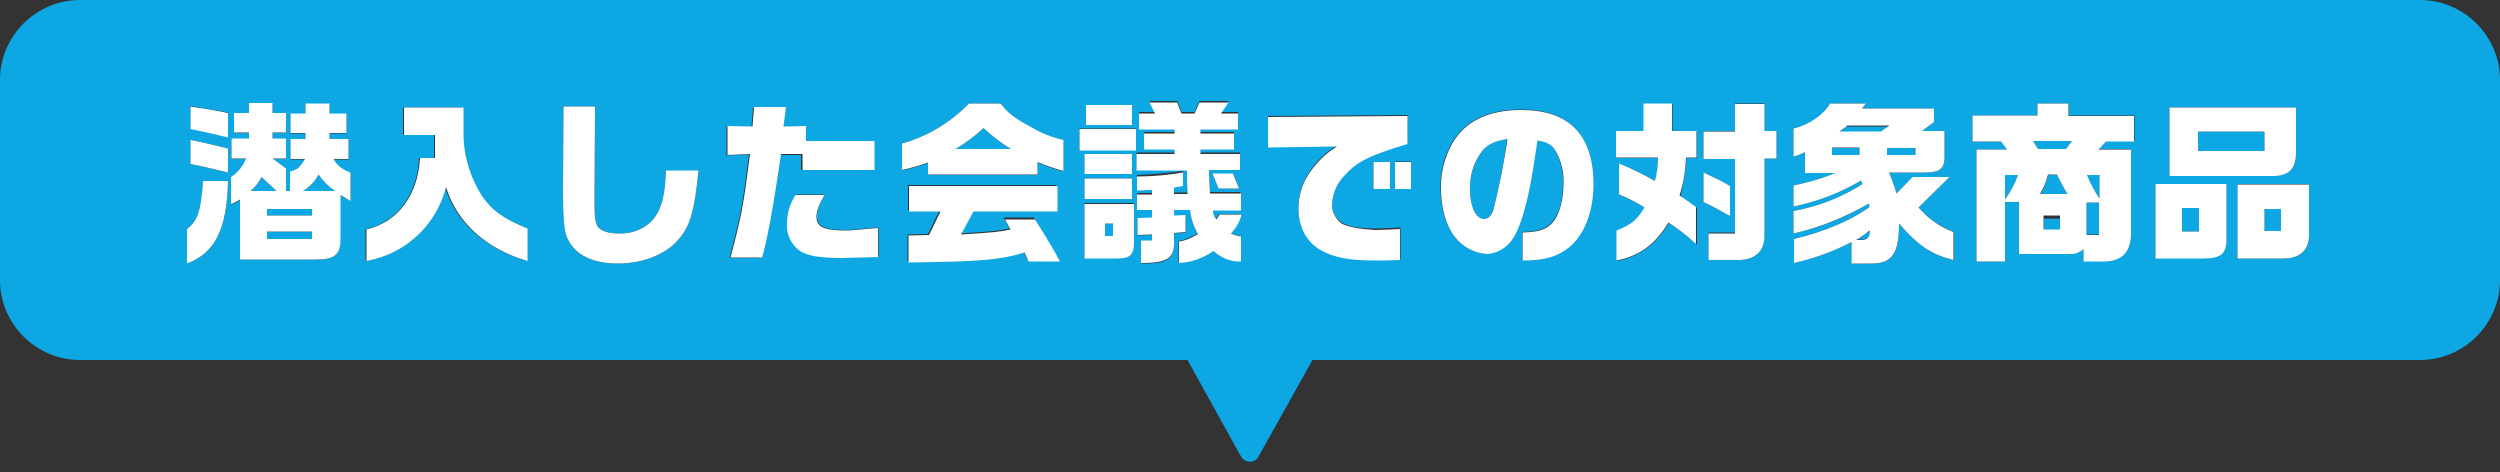 <svg version="1.1" id="レイヤー_1" xmlns="http://www.w3.org/2000/svg" x="0" y="0" viewBox="0 0 500 94.5" xml:space="preserve"><rect x="0" y="0" width="500" height="94.5" fill="#333333" stroke="none"/><style>.st0{fill:#0da7e4}.st1{fill:#fff}</style><path class="st0" d="M221 44.7h1.6v2.5H221zM296.6 30c-1.8 2.2-2.7 5.1-2.6 7.9 0 3.5 1.1 5.9 2.8 5.9.8 0 1.5-.7 1.9-1.9 1.2-4.7 2.1-9.4 2.7-14.1-2.4.3-3.6.8-4.8 2.2zm69.8-.4h5.5v1.5h-5.5zm11 0h5.7v1.5h-5.7zm-8.1-4.4c-.1.1-.3.2-.4.4-.5.4-.9.7-1.2.9h8.4l1.7-1.2h-8.5zm2 22.7h1.1c1.2 0 1.7-.6 1.7-1.8V46c-.8.6-1 .8-1.3 1-.5.4-1 .7-1.5.9zm-319-12.5c-.5 1.1-1.3 2-2.2 2.8h5.2l-3-2.8zm387.3-9.1h13.3v3.9h-13.3zm-248.5 3.5h11.1c-2-1.2-3.8-2.6-5.5-4.2-1.8 1.6-3.6 3-5.6 4.2zM63.7 34.9c-.7 1.4-1.8 2.5-3.1 3.3H67c-1.3-.9-2.4-2-3.3-3.3zM53.4 46.3h9v1.5h-9zm0-4.5h9v1.3h-9zM409.7 35c-.4 1.3-.9 2.6-1.6 3.9h5.5c-.8-1.2-1.5-2.5-2.1-3.9h-1.8zm7.6 5.5h2.5v6.4h-2.5zm35.6 1.3h3.3v4.4h-3.3z"/><path transform="translate(-.068 .631)" class="st0" d="M408.8 43.1h3.3v2.8h-3.3z"/><path class="st0" d="M436.4 41.6h3.4v4.7h-3.4zm-28.8-11.7h5.6l1.2-1.7h-7.8z"/><path class="st0" d="M484 0H16C7.2 0 0 7.2 0 16v40c0 8.8 7.2 16 16 16h221.5l10.7 19.3c.2.3.5.6.8.8 1 .5 2.2.2 2.7-.8L262.5 72H484c8.8 0 16-7.2 16-16V16c0-8.8-7.2-16-16-16zm-50.1 21.5h25.3V30c.1 3.6-1.2 5.1-4.4 5.1h-20.9V21.5zM217.2 21h9.2v4h-9.2v-4zm-179.1.2c4 .7 4.5.8 7.5 1.3v4.9c-2.4-.6-4.2-1-7.5-1.7v-4.5zm0 6.8c1.7.3 3.3.7 7.5 1.7v4.8c-3.8-.9-5-1.2-7.5-1.7V28zm-.7 24.7v-6.9c2.2-1.7 2.9-3.7 3.2-9.6h5c-.2 9.6-2.6 14.4-8.2 16.5zM70 40.1c-.7-.3-1.4-.7-2-1.2v8.8c0 3.3-1 4.2-4.9 4.2H48V40c-.5.4-1.1.7-1.8.9v-5.4c1.3-.9 2.4-2.2 3-3.7h-2.9v-4h3.5v-1.2h-3v-3.9h3v-2h4.7v2h2.7v3.9h-2.7v1.2h2.7v4h-2.7l2.7 2v4.5h.8v-3.9c1.5-.5 1.9-.8 3-2.5h-2.9v-4h3v-1.2h-3v-3.9h3v-2h4.8v2h3.4v3.9h-3.4v1.2h3.8v4h-3c.7 1.3 1.9 2.2 3.4 2.7v5.5zm35.3 12.1C97 49.7 91.1 44.4 89 37.4c-1.9 7.7-8.1 13.5-15.9 14.8v-6.3c6.3-1.5 10.4-6.9 10.7-14.3h3V27h-6.2v-5.5h11.9v5.2c.1 4.6 1.4 9 3.9 12.8 2 2.7 4 4.1 8.8 6.1v6.6zm30.3-4.2c-2.5 2.9-7.1 4.7-12 4.7-5.2 0-8.7-1.7-10.1-5-.6-1.4-.9-4.4-.9-9.4l.1-17h6.3l-.1 17.7v2.1c0 2.3.2 3.5.7 4.3.6.8 2.1 1.3 4.2 1.3 2.6.1 5.2-.9 6.9-2.9 1.6-2 2.3-4.5 2.5-9.6h6.5c-.8 7.9-1.6 11-4.1 13.8zm16.6 3.6h-6.3c2.2-8.3 2.6-10.4 3.9-20.7l-4.5.2v-5.8l5 .1.3-3.9h6.4l-.5 3.9 4.5-.1v3h13.7V34h-14.5v-3H156c-1.7 11.6-2.8 17.8-3.8 20.6zm23.5-.3c-3.7.2-5.5.2-7.3.2-4.2 0-6.7-.4-8.3-1.4-1.8-1.3-2.7-3.4-2.6-5.6 0-2 .6-3.9 1.7-5.6h5.8c-1.2 2.1-1.6 3.2-1.6 4.4 0 2 1.5 2.7 5.9 2.7.9 0 3.1-.2 6.4-.5v5.8zm29.8.8l-.8-1.8c-4.8 1.5-8.5 1.8-23.2 2v-5.4l4.1-.1 2.3-4.7h-6.3V37h29.7v5.1h-16.8l-2.5 4.6c6.3-.4 7.5-.5 9.9-1l-1.2-2.2h6c2.9 4.7 3.7 6 5 8.4h-6.2zm7.2-17.8c-1.8-.5-3.5-1.1-5.2-1.8V35h-21.9v-2.4c-1.7.6-3.4 1.1-5.2 1.5v-5.4c5.1-1.4 9.7-4.2 13.4-8h6.3c1.5 2 2.7 2.9 6.1 4.8 2 1.2 4.2 2.1 6.5 2.6v6.2zm14.1 13.4c0 3.3-.6 3.9-3.6 3.9h-6.3v-11h9.9v7.1zm-.4-12v4.1h-9.5v-4.1h9.5zm-9.5-.9v-4h9.5v4h-9.5zm10.3-4.8h-11.3v-4.3h11.3V30zM238 42h-3.2v1.2l2.3-.1v3.4l-2.3.2v1.7c0 3.5-1.4 4.4-6.6 4.3v-4.5h2.2V47l-2.9.1v-3.4l2.9-.1V42h-3v-3.4h3v-.9c-1.3.1-1.5.1-3 .1V35c3.1-.1 6.2-.4 9.2-.8v2.7c-.8.1-.9.2-1.8.3v1.3h2.7c-.1-2.1-.1-2.9-.1-4.7h-10.1v-3.3h7.6v-.9h-6.1v-3.2h6.1v-.8h-7.1v-3.2h3.2l-1.1-2.2h5.5l.9 2.2h2.6l1-2.2h5.8l-1.5 2.2h3.4v3.2h-7.5v.8h6.7v3.2h-6.7v.9h7.9v3.2h-6.2c.1 2.8.1 3 .2 4.7h6.1V42h-5.6c0 .7.2 1.3.7 1.8.3-.4.3-.5.6-1h4.4c-.3 1.5-1.1 2.8-2.1 3.8.6.3 1.3.5 2 .6v5c-2 0-4-.7-5.5-2.1-2 1.5-4.4 2.3-6.9 2.4v-4.3c1.3-.2 2.6-.8 3.8-1.5-.8-1.4-1.3-3-1.5-4.7zm9.8-4.3h-4.1l-1.2-2.9h4.2l1.1 2.9zM280 51.8c-2.1.1-4 .1-5.1.1-4.9 0-8.2-.6-10.8-2.1-2.8-1.6-4.4-4.6-4.4-8.3 0-2.5.7-4.9 2.1-7 1.4-2.2 3.3-4 5.6-5.4l-13.8.2v-6.1l27.9-.2v5.6c-1 .3-2 .6-2.9.9-5.2 1.7-7.5 2.9-9.7 5.4-1.5 1.6-2.4 3.6-2.5 5.8 0 1.5.6 2.9 1.9 3.8 1.3.8 3.6 1.2 6.8 1.2 1 0 2.9-.1 5-.2v6.3zm-2-19.4v5.4h-3.3v-5.4h3.3zm4.3 5.3H279v-5.4h3.2v5.4zm31.5 11.6c-2.3 1.9-5 2.7-9.1 2.7h-.3v-5.6c3.4-.1 4.9-.6 6.2-2.2 1.3-1.5 2-4.4 2-7.6.1-2.3-.5-4.6-1.7-6.7-.7-1.1-1.6-1.6-3.5-1.9-1.4 8.7-1.8 11.1-2.9 14.9-.9 3.2-1.9 5-3.2 6.1-1.1 1-2.5 1.6-4 1.7-2.6-.2-5-1.4-6.5-3.5-1.6-2.2-2.7-5.7-2.7-9.5-.1-3.2.7-6.4 2.3-9.2 2.7-4.4 7.2-6.6 13.7-6.6 9.6 0 14.4 4.9 14.4 14.6.1 5.6-1.7 10.3-4.7 12.8zm25.5-.4c-1.7-1.6-3.5-3.1-5.5-4.3-2.7 4.3-5.8 6.7-10.4 7.6v-6c2.9-1.2 4-2 5.6-4.6-1.6-1-3.3-1.9-5.1-2.6v-6.2c2.5 1 4.9 2.1 7.2 3.5.4-1.5.6-3.1.6-4.7h-8.4v-5.3h5.5v-5.5h5.7v5.5h4.9v5.3h-2.1c-.2 2.6-.6 5.2-1.2 7.7 1.6 1.2 1.7 1.2 3.3 2.3v7.3zm16-17.2h-2.4v15.2c0 3.3-1.9 5.1-5.2 5.1h-6v-5.5h5.3V31.7h-6.3v-5.5h6.3v-5.5h5.9v5.5h2.4v5.5zm-14.6 8.7v-5.9c3.2 1.5 3.6 1.8 5.3 2.7v6c-2.4-1.3-3.4-1.8-5.3-2.8zm50 11.6c-4.3-1-7-2.8-10.9-7.3 0 6.2-1.4 8.1-5.8 8h-3.7v-4.3c-3.6 1.9-7.5 3.3-11.5 4.2v-4.8c6-1.4 11.8-3.9 15.1-6.4l-.1-.7c-4.7 2.8-9.8 4.8-15.1 6v-4.5c4.9-.9 9.6-2.7 13.8-5.4l-.3-.7c-4.2 2.5-8.8 4.2-13.5 5.2v-4.2c2.9-.6 5.7-1.4 8.4-2.5H361v-4.2c-.7.4-1.5.7-2.3.9v-5.6c3.1-.7 6.2-2.8 7.3-5h7.2l-.8 1h14.4v2.7l-2.4 1.8h4.5v4.7c.1 2.8-.8 3.6-4 3.6h-7.1c.6 1.4 1.1 2.8 1.5 4.2l3.2-3.3h7.4l-6.2 6.1c1.9 2.2 4.4 3.8 7.1 4.9V52zm36.1-23.8h-5.6l-1.5 1.6h6.5v16.4c.1 4-1.7 6-5.5 6h-4v-2.5c-.8.7-1.9 1.1-2.9 1h-10V40.4H401v11.9h-5.7V29.9h6.1l-1.2-1.6h-5.7v-5.2h13v-2.4h6.3v2.4h13.1v5.1zm18.5 19c0 3.5-1 4.4-4.8 4.4h-9.4V36.8h14.2v10.4zm16.5-.4c.1 3.2-1.7 4.9-5.1 4.9h-9.2V36.8h14.3v10z"/><path class="st0" d="M401 39.9c1.1-1.5 2-3.1 2.6-4.9H401v4.9zm18.9-4.9h-2.5c.6 1.7 1.4 3.2 2.5 4.7V35z"/><path class="st1" d="M200.1 20.7h-6.3c-3.7 3.8-8.3 6.6-13.4 8V34c1.8-.4 3.5-.9 5.2-1.5v2.4h21.9v-2.5c1.7.7 3.4 1.3 5.2 1.8V28c-2.3-.5-4.5-1.4-6.5-2.6-3.4-1.8-4.6-2.8-6.1-4.7zm-9 9.1c2-1.2 3.9-2.6 5.6-4.2 1.7 1.6 3.5 3 5.5 4.2h-11.1zm24.8-4h11.3v4.3h-11.3zm167.8 15.7l6.2-6.1h-7.4l-3.2 3.3c-.4-1.4-.9-2.8-1.5-4.2h7.1c3.2 0 4.1-.8 4-3.6v-4.7h-4.5l2.4-1.8v-2.7h-14.4l.8-1H366c-1.1 2.1-4.2 4.3-7.3 5v5.6c.8-.2 1.6-.5 2.3-.9v4.2h6.1c-2.7 1.1-5.5 1.9-8.4 2.5v4.2c4.8-1 9.3-2.7 13.5-5.2l.3.7c-4.2 2.7-8.9 4.5-13.8 5.4v4.5c5.3-1.2 10.4-3.3 15.1-6l.1.7c-3.3 2.5-9.1 5-15.1 6.4v4.8c4-.9 7.9-2.3 11.5-4.2v4.3h3.7c4.4.1 5.8-1.9 5.8-8 3.9 4.5 6.5 6.2 10.9 7.3v-5.6c-2.7-1-5.1-2.7-7-4.9zM371.9 31h-5.5v-1.5h5.5V31zm2.1 15.2c0 1.2-.5 1.8-1.7 1.8h-1.1c.5-.3 1-.6 1.4-.9.3-.2.6-.4 1.3-1v.1zm-6.2-19.8c.2-.2.6-.5 1.2-.9.1-.1.3-.2.4-.4h8.5l-1.7 1.2h-8.4zm9.6 3.2h5.7V31h-5.7v-1.4zm-160.5 1.2h9.5v4h-9.5zm26.8 6.9h4.1l-1.2-3h-4.1zm-26.8 14h6.3c3 0 3.7-.7 3.6-3.9v-7h-9.9v10.9zm4.1-7h1.6v2.5H221v-2.5zm-4.1-9h9.5v4.1h-9.5zm57.8-3.3h3.3v5.4h-3.3zm62.5-.9h2.1v-5.3h-4.9v-5.5h-5.7v5.5h-5.5v5.3h8.4c0 1.6-.2 3.2-.6 4.7-2.3-1.3-4.7-2.5-7.2-3.5v6.2c1.8.7 3.5 1.6 5.1 2.6-1.6 2.6-2.6 3.4-5.6 4.6v6c4.6-.9 7.7-3.2 10.4-7.6 2 1.3 3.8 2.7 5.5 4.3v-7.4c-1.6-1.1-1.6-1.2-3.3-2.3.8-2.4 1.2-5 1.3-7.6zm15.7-10.7H347v5.5h-6.3v5.5h6.3v14.9h-5.3V52h6c3.4 0 5.3-1.9 5.2-5.1V31.7h2.4v-5.5h-2.4v-5.4z"/><path class="st1" d="M268.3 44.7c-1.2-.9-1.9-2.3-1.9-3.8.1-2.2 1-4.3 2.5-5.8 2.2-2.5 4.5-3.7 9.7-5.4.9-.3 1.9-.6 2.9-.9v-5.6l-27.9.2v6.1l13.8-.2c-2.2 1.3-4.1 3.2-5.6 5.4-1.4 2.1-2.1 4.5-2.1 7 0 3.7 1.6 6.7 4.4 8.3 2.6 1.5 5.8 2.1 10.8 2.1 1.1 0 3 0 5.1-.1v-6.2c-2.1.1-3.9.2-5 .2-3.1-.2-5.4-.6-6.7-1.3zm77.7-7.5c-1.7-1-2.1-1.2-5.3-2.7v5.9c1.9.9 2.9 1.5 5.3 2.8v-6zM304.2 22c-6.5 0-11.1 2.2-13.7 6.6-1.6 2.8-2.4 6-2.3 9.2 0 3.7 1 7.3 2.7 9.5 1.6 2.1 3.9 3.3 6.5 3.5 1.5-.1 2.9-.7 4-1.7 1.3-1.2 2.2-2.9 3.2-6.1 1.1-3.8 1.6-6.2 2.9-14.9 1.9.3 2.8.8 3.5 1.9 1.2 2 1.8 4.3 1.7 6.7 0 3.2-.8 6.1-2 7.6-1.3 1.6-2.8 2.1-6.2 2.2v5.6h.3c4.1 0 6.8-.8 9.1-2.7 3-2.5 4.8-7.1 4.8-12.7-.1-9.8-4.9-14.7-14.5-14.7zm-5.5 19.9c-.4 1.3-1.1 1.9-1.9 1.9-1.6 0-2.8-2.4-2.8-5.9-.1-2.9.8-5.7 2.6-7.9 1.2-1.3 2.4-1.8 4.9-2.2-.7 4.7-1.6 9.4-2.8 14.1z"/><path class="st1" d="M279 32.4h3.2v5.4H279zm-43.2 20.2c2.5-.1 4.9-1 6.9-2.4 1.5 1.4 3.5 2.2 5.5 2.1v-5c-.7-.1-1.4-.3-2-.6 1-1.1 1.8-2.4 2.1-3.8h-4.4c-.3.5-.3.6-.6 1-.5-.5-.7-1.1-.7-1.8h5.6v-3.4H242c-.1-1.8-.1-2-.2-4.7h6.2v-3.2h-7.9v-.9h6.7v-3.2h-6.7v-.8h7.5v-3.2h-3.4l1.5-2.2h-5.8l-1 2.2h-2.6l-.9-2.2h-5.5l1.1 2.2h-3.2v3.2h7.1v.8h-6.1v3.2h6.1v.9h-7.6v3.3h10.1c0 1.8 0 2.6.1 4.7h-2.7v-1.3c.9-.1 1-.2 1.8-.3v-2.7c-3 .5-6.1.8-9.2.8v2.8c1.4 0 1.6-.1 3-.1v.9h-3V42h3v1.5l-2.9.1V47l2.9-.1v1.2h-2.2v4.5c5.2 0 6.7-.9 6.6-4.3v-1.7l2.3-.2V43l-2.3.1V42h3.2c.2 1.7.7 3.3 1.6 4.8-1.1.7-2.4 1.3-3.8 1.5v4.3zM45.6 29.7c-4.2-1-5.8-1.4-7.5-1.7v4.8c2.6.5 3.7.8 7.5 1.7v-4.8zm155.3 14l1.2 2.2c-2.4.5-3.6.6-9.9 1l2.5-4.6h16.8v-5.1h-29.7v5.1h6.3l-2.3 4.7-4.1.1v5.4c14.7-.2 18.3-.5 23.2-2l.8 1.8h6.3c-1.3-2.4-2-3.7-5-8.4h-6.1zM37.4 45.8v6.9c5.6-2.1 8-6.9 8.2-16.5h-5c-.4 5.9-1 7.9-3.2 9.6zm8.2-23.2c-3-.6-3.5-.7-7.5-1.3v4.5c3.4.7 5.1 1.1 7.5 1.7v-4.9zm401.9 29.1h9.2c3.4 0 5.2-1.8 5.1-4.9v-9.9h-14.3v14.8zm5.4-9.9h3.3v4.4h-3.3v-4.4zM217.2 21h9.2v4h-9.2zm242 9v-8.5h-25.3v13.7h20.9c3.2-.1 4.5-1.6 4.4-5.2zm-6.3.2h-13.3v-3.9h13.3v3.9zm-21.8 21.5h9.4c3.8 0 4.9-.9 4.8-4.4V36.8h-14.2v14.9zm5.3-10.1h3.4v4.7h-3.4v-4.7zm-276-7.6h14.5v-5.8h-13.7v-3l-4.5.1.5-3.9h-6.4l-.3 3.9-5-.1V31l4.5-.2c-1.3 10.3-1.7 12.4-3.9 20.7h6.3c.9-2.9 2.1-9 3.8-20.7h4.3V34zm253.4-13.3h-6.3v2.4h-13v5.2h5.7l1.2 1.6h-6.1v22.4h5.7V40.4h2.8v10.4h10c1.1.1 2.1-.3 2.9-1v2.5h4c3.8 0 5.6-2 5.5-6V29.9h-6.5l1.5-1.6h5.6v-5.1h-13.1v-2.5zM401 39.9V35h2.6c-.6 1.7-1.5 3.4-2.6 4.9zm18.9-4.9v4.7c-1-1.4-1.8-3-2.5-4.7h2.5zm-2.6 5.5h2.5V47h-2.5v-6.5zm-5.3 5.4h-3.3v-2.8h3.3v2.8zm-4-7.1c.7-1.2 1.3-2.5 1.6-3.9h1.8c.6 1.3 1.3 2.6 2.1 3.9H408zm6.4-10.6l-1.2 1.6h-5.6l-1-1.6h7.8z"/><path class="st1" d="M163.3 43.4c0-1.2.4-2.3 1.6-4.4h-5.8c-1.1 1.7-1.7 3.6-1.7 5.6-.2 2.2.8 4.3 2.6 5.6 1.6 1 4.1 1.4 8.3 1.4 1.9 0 3.6-.1 7.3-.2v-5.8c-3.4.3-5.5.5-6.4.5-4.4 0-5.9-.7-5.9-2.7zm-32.6.4c-1.7 2-4.3 3-6.9 2.9-2.1 0-3.6-.5-4.2-1.3-.5-.7-.7-2-.7-4.3V39l.1-17.7h-6.3l-.1 17c0 5 .2 8 .9 9.4 1.5 3.3 5 5 10.1 5 4.9 0 9.5-1.8 12-4.7 2.5-2.8 3.3-5.9 4.1-13.9h-6.5c-.2 5.1-.9 7.7-2.5 9.7zm-34.1-4.3c-2.5-3.8-3.9-8.3-3.9-12.8v-5.2H80.8V27H87v4.6h-3c-.4 7.4-4.4 12.8-10.7 14.3v6.3c7.8-1.4 14-7.2 15.9-14.8 2.1 7 8 12.4 16.3 14.8v-6.5c-4.9-2-6.9-3.5-8.9-6.2zm-29.9-7.7h3v-4h-3.8v-1.2h3.4v-3.9h-3.4v-2h-4.8v2h-3v3.9h3v1.2h-3v4H61c-1.1 1.8-1.5 2.1-3 2.5v3.9h-.8v-4.5l-2.7-2h2.7v-4h-2.7v-1.2h2.7v-3.9h-2.7v-2h-4.7v2h-3v3.9h3v1.2h-3.5v4h2.9c-.6 1.5-1.6 2.8-3 3.7v5.4c.6-.2 1.2-.5 1.8-.9v12h15.2c3.8 0 4.9-1 4.9-4.2V39c.7.4 1.3.8 2 1.2v-5.7c-1.5-.5-2.7-1.4-3.4-2.7zm-14.4 3.6l3 2.8h-5.2c.9-.8 1.7-1.7 2.2-2.8zm10.1 12.4h-9v-1.5h9v1.5zm0-4.7h-9v-1.3h9v1.3zm-1.8-4.9c1.3-.8 2.4-1.9 3.1-3.3.9 1.3 2 2.4 3.3 3.3h-6.4z"/></svg>